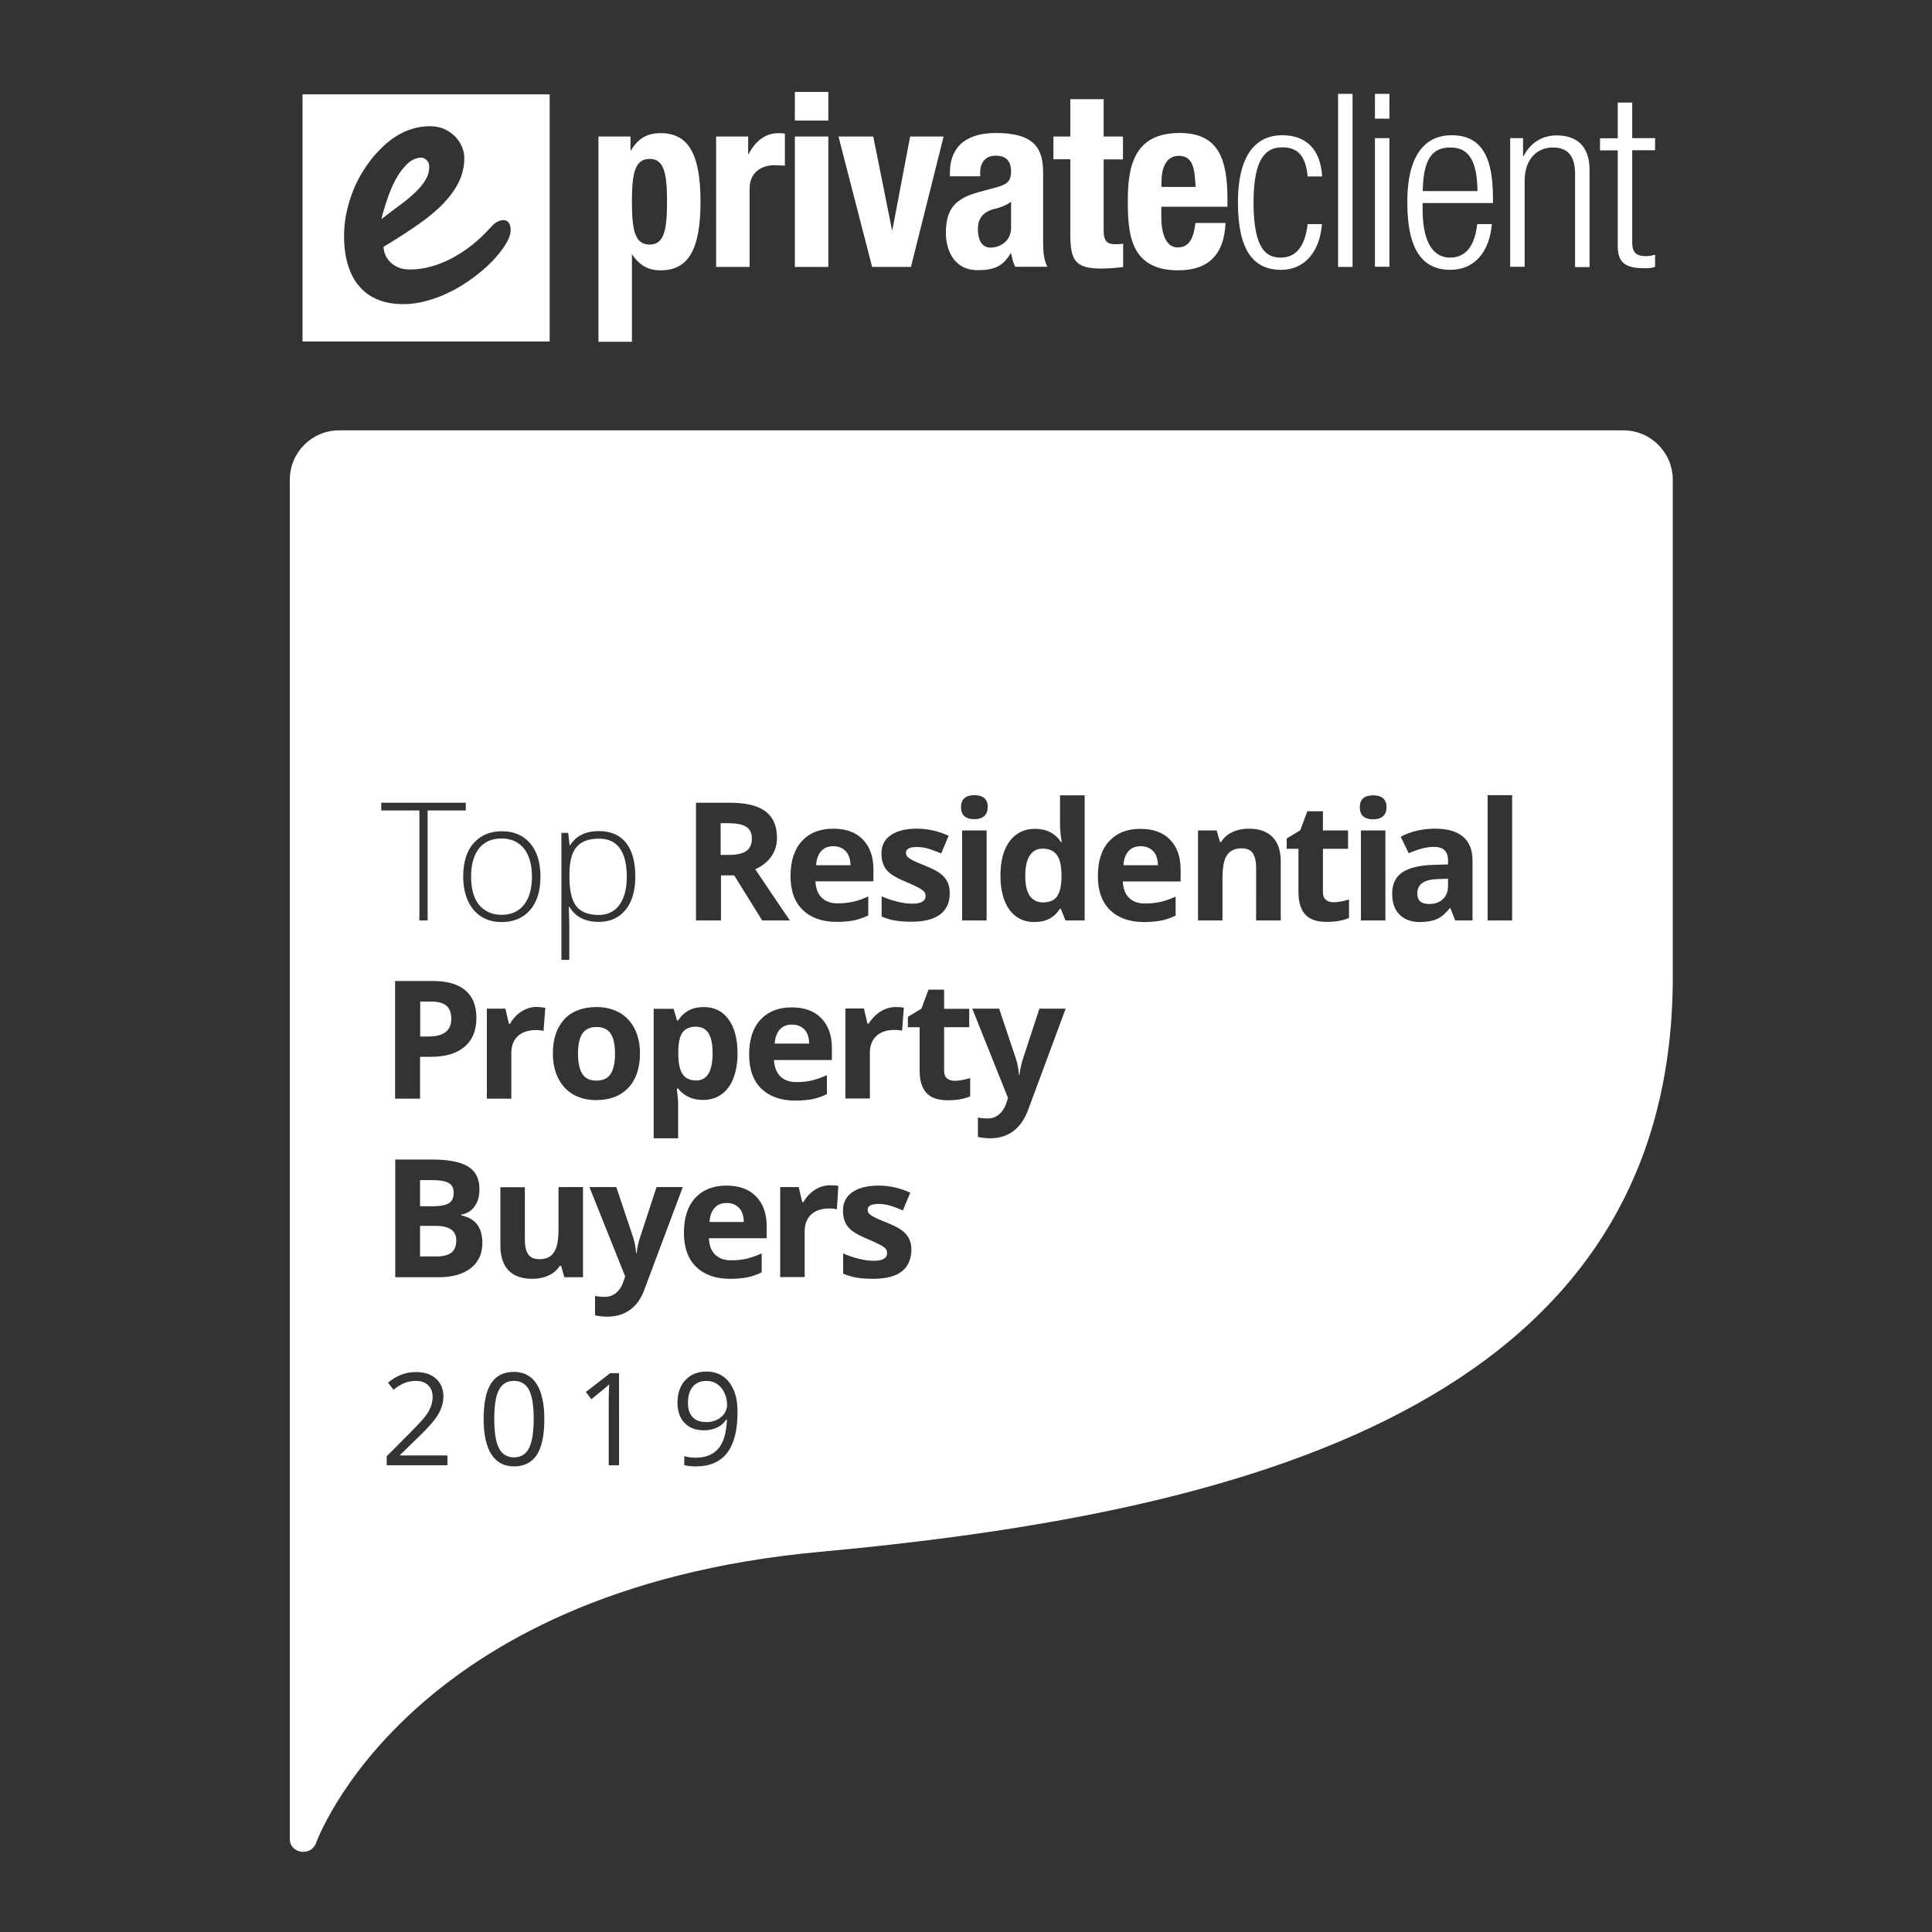 <?xml version="1.0" encoding="utf-8"?>
<!-- Generator: Adobe Illustrator 25.1.0, SVG Export Plug-In . SVG Version: 6.00 Build 0)  -->
<svg version="1.1" id="Layer_1" xmlns="http://www.w3.org/2000/svg" xmlns:xlink="http://www.w3.org/1999/xlink" x="0px" y="0px"
	 viewBox="0 0 1200 1200" style="enable-background:new 0 0 1200 1200;" xml:space="preserve">
<rect x="0" y="0" width="1200" height="1200" fill="#333333" stroke="none"/>
<style type="text/css">
	.st0{fill:#FFFFFF;}
</style>
<path class="st0" d="M188.9,1150.2c-2.2-2-4.8-3.6-6.6-6c-1.3-1.8-1.6-4.3-2.3-6.5"/>
<g>
	<g>
		<path class="st0" d="M371.7,84.8h19.9v8.6h0.3c4.5-7.5,10.2-10.7,18.4-10.7c17,0,24.8,12.5,24.8,42.6c0,30.1-7.8,42.6-24.8,42.6
			c-7.8,0-13.1-3.2-17.5-9.6h-0.3v54h-20.8V84.8z M403.5,151.9c9,0,10.8-9,10.8-26.6c0-17.6-1.8-26.6-10.8-26.6c-9.2,0-11,9-11,26.6
			C392.5,142.9,394.3,151.9,403.5,151.9"/>
		<path class="st0" d="M444.8,84.8h19.9v10.8h0.3c4.2-7.8,10.1-12.9,18.7-12.9c1.2,0,2.6,0.1,3.8,0.3v19.9c-2.1-0.1-4.4-0.3-6.5-0.3
			c-7.2,0-15.4,3.8-15.4,14.6v48.6h-20.8V84.8z"/>
		<path class="st0" d="M493.7,57.1h20.8v17.8h-20.8V57.1z M493.7,84.8h20.8v81h-20.8V84.8z"/>
		<polygon class="st0" points="565.3,84.8 586.1,84.8 565.8,165.8 541.7,165.8 520.8,84.8 542.4,84.8 554,142.7 554.3,142.7 		"/>
		<path class="st0" d="M590,109.6v-2c0-18.7,12.8-25,28.5-25c24.7,0,29.4,10.2,29.4,24.8v42.6c0,7.5,0.5,11,2.6,15.7h-19.9
			c-1.4-2.6-2-5.7-2.6-8.4h-0.3c-4.8,8.4-10.7,10.5-20.6,10.5c-14.4,0-19.6-12.3-19.6-23.2c0-15.2,6.2-21.4,20.5-25.3l11.7-3.2
			c6.2-1.7,8.3-4.1,8.3-9.5c0-6.2-2.7-9.9-9.6-9.9c-6.3,0-9.6,4.2-9.6,10.5v2.3H590z M628,125.3c-2.9,2.1-6.3,3.5-8.9,4.1
			c-8.4,1.8-11.7,5.9-11.7,13.1c0,6.2,2.3,11.3,7.8,11.3c5.6,0,12.8-3.6,12.8-12.5V125.3z"/>
		<path class="st0" d="M664.7,61.6h20.8v23.2h12v14.2h-12v43.8c0,6.3,1.4,8.9,7.4,8.9c1.7,0,3.3-0.1,4.7-0.3v14.5
			c-4.5,0.5-8.7,0.9-13.5,0.9c-16.3,0-19.3-5-19.3-21.4V98.9h-10.5V84.8h10.5V61.6z"/>
		<path class="st0" d="M721.3,128.4v6.5c0,9.5,2.6,18.8,10.2,18.8c6.9,0,9.8-5.3,11-15.2h18.7c-0.8,18.8-9.8,29.4-29.4,29.4
			c-30.1,0-31.3-23.2-31.3-43.4c0-21.7,4.2-41.9,32.2-41.9c24.2,0,29.7,16.3,29.7,41.1v4.7H721.3z M742.6,116.1
			c-0.5-12.3-2-19.3-10.5-19.3c-8.3,0-10.7,8.6-10.7,16.1v3.2H742.6z"/>
		<path class="st0" d="M821.1,139.3c-1.4,17-10.7,28.3-25.4,28.3c-16.9,0-26.8-11.7-26.8-41.9c0-27.7,9.9-41.7,27.6-41.7
			c15.1,0,23.8,9.2,24.7,25.6h-9c-1.1-12.5-6-18.1-15.7-18.1c-9.8,0-17.9,6-17.9,34.3c0,30.1,8.6,34.2,17,34.2
			c9.2,0,15-6.8,16.6-20.8H821.1z"/>
		<rect x="831.1" y="58.3" class="st0" width="9" height="107.5"/>
		<path class="st0" d="M854,58.3h9v15.4h-9V58.3z M854,85.8h9v79.9h-9V85.8z"/>
		<path class="st0" d="M926.6,139.3c-1.4,17-10.7,28.3-25.7,28.3c-16.9,0-26.8-11.7-26.8-41.9C874,98,884,84,901.6,84
			c17.8,0,25.7,12.2,25.7,38.8v3.3h-43.7v3.8c0,23,8.1,30.1,17,30.1c9.5,0,15.4-6.8,16.9-20.8H926.6z M917.7,118.7
			c-0.3-19.9-5.9-27.1-17-27.1c-11.1,0-16.7,7.2-17,27.1H917.7z"/>
	</g>
	<g>
		<path class="st0" d="M937.9,85.8h8.1V97h0.3c4.5-8.9,12.3-12.9,20.5-12.9c12.2,0,20.5,6.3,20.5,21.4v60.4h-9V108
			c0-11-4.5-16.4-13.7-16.4C954,91.6,947,99.7,947,112v53.7h-9V85.8z"/>
		<path class="st0" d="M1004.8,93.4h-11v-7.5h11V63.7h9v22.1h14.2v7.5h-14.2v57.4c0,6.3,2.7,8.4,8.6,8.4c1.8,0,3.6-0.3,5.6-0.9v7.5
			c-1.1,0.6-3.3,0.9-6.3,0.9c-12.2,0-16.9-3.3-16.9-14V93.4z"/>
	</g>
	<g>
		<path class="st0" d="M258,119.4c2.7-2.6,4.8-5.1,6.3-7.7c1.6-2.6,2.3-5.3,2.3-8.2c0-1.1-0.2-2-0.6-2.7c-0.4-0.7-0.9-1.3-1.4-1.7
			c-0.5-0.4-1-0.7-1.6-0.9c-0.5-0.2-0.9-0.3-1.1-0.3c-3.1,0-6,1.2-8.6,3.6c-2.6,2.4-5,5.4-7.1,9.2c-2.1,3.7-3.9,7.8-5.4,12.3
			c-1.6,4.5-2.9,8.9-3.9,13.1c4.1-3.2,8-6.1,11.6-8.8C252.2,124.6,255.3,122,258,119.4"/>
		<path class="st0" d="M187.9,212.1h153.5V58.6H187.9V212.1z M313.9,152c-2,3.2-4.7,6.6-8.1,10.2c-3.7,3.8-7.8,7.3-12.3,10.6
			c-4.5,3.3-9.1,6.1-13.9,8.5c-4.8,2.4-9.7,4.3-14.7,5.6c-5,1.4-9.8,2-14.5,2c-5.8,0-11-0.9-15.5-2.7c-4.5-1.8-8.4-4.5-11.5-8.1
			c-3.2-3.6-5.6-8-7.2-13.3c-1.7-5.3-2.5-11.4-2.5-18.4c0-4.2,0.4-8.4,1.2-12.7c0.8-4.3,2-8.6,3.5-12.8c1.5-4.3,3.4-8.4,5.7-12.3
			c2.3-4,4.9-7.7,7.8-11.3c1.9-2.2,4-4.4,6.4-6.7c2.4-2.2,5-4.3,7.9-6.1c2.9-1.8,6.1-3.3,9.6-4.4c3.5-1.1,7.3-1.7,11.4-1.7
			c3.3,0,6.3,0.6,8.9,1.8c2.6,1.2,4.8,2.8,6.6,4.6c1.8,1.9,3.2,4,4.2,6.3c1,2.4,1.5,4.7,1.5,7c0,5.4-1.2,10.4-3.5,15.1
			c-2.3,4.7-5.6,9.1-9.7,13.4c-4.2,4.3-9.1,8.4-15,12.5c-5.8,4.1-12.3,8.3-19.3,12.6c-0.3,0.1-0.9,0.5-1.6,0.9
			c-0.7,0.5-1.1,0.8-1.1,0.9c0.1,1.4,0.4,2.9,1,4.5c0.6,1.6,1.6,3.1,2.9,4.5c1.3,1.4,3,2.5,5,3.5c2,0.9,4.5,1.4,7.3,1.4
			c4.4,0,8.7-0.6,13.2-1.8c4.4-1.2,8.8-3,13.1-5.2c4.3-2.3,8.5-5.1,12.6-8.3c4.1-3.3,7.9-6.9,11.6-11c1.4-1.6,2.7-2.7,4.1-3.4
			c1.4-0.7,2.6-1,3.8-1c1.2,0,2.2,0.5,3.1,1.5c0.9,1,1.3,2.7,1.3,5.3C317,145.8,316,148.7,313.9,152"/>
	</g>
</g>
<g>
	<path class="st0" d="M451.4,747.2c-3.2,0-5.8,1-7.6,3.1c-1.8,2-2.9,5-3.1,8.7H462c-0.1-3.8-1-6.7-2.9-8.7
		C457.1,748.2,454.6,747.2,451.4,747.2z"/>
	<path class="st0" d="M311.6,568.2c6,0,10.6-2.1,13.9-6.3c3.3-4.2,4.9-10,4.9-17.5c0-7.5-1.7-13.3-5-17.4c-3.3-4.1-8-6.2-14-6.2
		s-10.6,2.1-13.9,6.2c-3.2,4.1-4.9,9.9-4.9,17.5c0,7.5,1.6,13.3,4.9,17.5C301,566.1,305.6,568.2,311.6,568.2z"/>
	<path class="st0" d="M277.3,624.7c-2-1.7-5.1-2.6-9.3-2.6h-7v21.7h5.1c4.8,0,8.3-0.9,10.7-2.8c2.4-1.9,3.5-4.6,3.5-8.2
		C280.3,629.1,279.3,626.4,277.3,624.7z"/>
	<path class="st0" d="M445.5,859.7c-1.9-1.3-4.1-2-6.6-2c-3.7,0-6.6,1.2-8.6,3.6c-2,2.4-3,5.7-3,10c0,3.8,0.9,6.7,2.8,8.8
		s4.7,3.2,8.6,3.2c2.4,0,4.6-0.5,6.5-1.4c2-1,3.6-2.3,4.7-3.9c1.1-1.7,1.7-3.4,1.7-5.2c0-2.7-0.5-5.3-1.6-7.6
		C448.9,862.8,447.4,861,445.5,859.7z"/>
	<path class="st0" d="M270.5,761.4h-9.6v19H271c4.3,0,7.4-0.8,9.4-2.4c2-1.6,3-4.1,3-7.5C283.5,764.5,279.2,761.4,270.5,761.4z"/>
	<path class="st0" d="M279,747.2c1.9-1.3,2.8-3.4,2.8-6.4c0-2.8-1-4.8-3.1-6s-5.3-1.8-9.7-1.8h-8.1v16.2h9
		C274.1,749.1,277.1,748.5,279,747.2z"/>
	<path class="st0" d="M491.9,636.4c-3.2,0-5.8,1-7.6,3.1c-1.8,2-2.9,5-3.1,8.7h21.4c-0.1-3.8-1-6.7-2.9-8.7
		C497.7,637.4,495.1,636.4,491.9,636.4z"/>
	<path class="st0" d="M463.5,528.6c2.3-1.6,3.5-4.2,3.5-7.7c0-3.5-1.2-5.9-3.6-7.4c-2.4-1.5-6.1-2.2-11.1-2.2h-4.7V531h5
		C457.6,531,461.2,530.2,463.5,528.6z"/>
	<path class="st0" d="M370.5,671.2c4.1,0,7-1.4,8.8-4.2c1.8-2.8,2.7-7,2.7-12.6c0-5.5-0.9-9.7-2.7-12.4s-4.7-4.1-8.8-4.1
		c-4.1,0-7,1.4-8.8,4.1s-2.7,6.9-2.7,12.5c0,5.5,0.9,9.7,2.7,12.5C363.4,669.8,366.4,671.2,370.5,671.2z"/>
	<path class="st0" d="M525.3,528.7c-1.9-2-4.5-3.1-7.7-3.1c-3.2,0-5.8,1-7.6,3.1c-1.8,2-2.9,5-3.1,8.7h21.4
		C528.1,533.6,527.2,530.7,525.3,528.7z"/>
	<path class="st0" d="M432.4,671.1c6.8,0,10.2-5.6,10.2-16.9c0-5.5-0.8-9.6-2.5-12.4c-1.7-2.7-4.3-4.1-7.9-4.1
		c-3.8,0-6.5,1.2-8.2,3.5c-1.7,2.3-2.6,6.1-2.7,11.5v1.6c0,6,0.9,10.3,2.7,12.9C425.7,669.8,428.6,671.1,432.4,671.1z"/>
	<path class="st0" d="M371.8,568.3c5.6,0,9.9-2.1,12.9-6.2c3-4.1,4.6-9.9,4.6-17.3c0-16-5.8-23.9-17.3-23.9c-6.3,0-11,1.7-13.9,5.2
		c-3,3.5-4.4,9.2-4.4,17v1.6c0,8.5,1.4,14.6,4.3,18.2C360.7,566.4,365.4,568.3,371.8,568.3z"/>
	<path class="st0" d="M319.2,857.7c-4.3,0-7.4,1.9-9.3,5.6c-2,3.8-2.9,9.8-2.9,18.1c0,8.3,1,14.4,2.9,18.1s5.1,5.7,9.3,5.7
		c4.3,0,7.5-1.9,9.4-5.8c1.9-3.8,2.9-9.9,2.9-18.1s-1-14.2-2.9-18C326.6,859.6,323.5,857.7,319.2,857.7z"/>
	<path class="st0" d="M883.5,548.4c-2.2,1.5-3.2,3.7-3.2,6.7c0,4.3,2.5,6.4,7.4,6.4c3.5,0,6.4-1,8.5-3c2.1-2,3.2-4.7,3.2-8.1v-4.6
		l-5.9,0.2C888.9,546.1,885.6,546.9,883.5,548.4z"/>
	<path class="st0" d="M708.5,525.6c-3.2,0-5.8,1-7.6,3.1c-1.8,2-2.9,5-3.1,8.7h21.4c-0.1-3.8-1-6.7-2.9-8.7S711.7,525.6,708.5,525.6
		z"/>
	<path class="st0" d="M1008.3,267.3H210.7c-17,0-30.7,13.7-30.7,30.7v623.1v43v178.1c0,0.1,0,0.1,0,0.2c0.2,8.9,12.8,10.8,16.2,2.6
		c0,0,55.6-157.4,312.8-181.1c257.2-23.7,530-88.4,530-357.2V298C1039,281.1,1025.3,267.3,1008.3,267.3z M605.2,493.9
		c5.5,0,8.3,2.5,8.3,7.4c0,2.4-0.7,4.2-2.1,5.5c-1.4,1.3-3.5,2-6.2,2c-5.5,0-8.3-2.5-8.3-7.5C596.9,496.4,599.7,493.9,605.2,493.9z
		 M612.8,515.8v55.9h-15.2v-55.9H612.8z M553.2,518.8c3.8-2.7,9.3-4.1,16.4-4.1c6.7,0,13.3,1.5,19.6,4.4l-4.6,11
		c-2.8-1.2-5.4-2.2-7.8-2.9c-2.4-0.8-4.9-1.1-7.4-1.1c-4.5,0-6.7,1.2-6.7,3.6c0,1.4,0.7,2.5,2.2,3.5c1.4,1,4.6,2.5,9.5,4.4
		c4.4,1.8,7.6,3.4,9.6,4.9c2,1.5,3.5,3.3,4.5,5.3c1,2,1.4,4.4,1.4,7.1c0,5.7-2,10.1-6,13.1c-4,3-9.9,4.5-17.9,4.5
		c-4.1,0-7.5-0.3-10.4-0.8c-2.9-0.5-5.5-1.4-8-2.4v-12.6c2.8,1.3,6,2.4,9.6,3.3c3.5,0.9,6.7,1.3,9.4,1.3c5.5,0,8.3-1.6,8.3-4.8
		c0-1.2-0.4-2.2-1.1-2.9c-0.7-0.7-2-1.6-3.8-2.5c-1.8-0.9-4.2-2.1-7.2-3.3c-4.3-1.8-7.5-3.5-9.5-5c-2-1.5-3.5-3.3-4.4-5.3
		c-0.9-2-1.4-4.4-1.4-7.3C547.4,525.4,549.3,521.5,553.2,518.8z M546.7,628.4c2.9-1.9,6.2-2.9,9.6-2.9c2.1,0,3.8,0.1,5.1,0.4
		l-1.1,14.3c-1.2-0.3-2.7-0.5-4.5-0.5c-4.9,0-8.7,1.2-11.4,3.7c-2.7,2.5-4.1,6-4.1,10.5v28.4h-15.2v-55.9h11.5l2.2,9.4h0.7
		C541.4,632.9,543.7,630.3,546.7,628.4z M498.1,522.4c4.7-5.1,11.2-7.7,19.4-7.7c7.9,0,14,2.2,18.4,6.7c4.4,4.5,6.6,10.7,6.6,18.6
		v7.4h-36c0.2,4.3,1.4,7.7,3.8,10.1c2.4,2.4,5.8,3.6,10.1,3.6c3.4,0,6.5-0.4,9.5-1c3-0.7,6.1-1.8,9.4-3.3v11.8
		c-2.7,1.3-5.5,2.3-8.5,3c-3,0.6-6.7,1-11.1,1c-9,0-16-2.5-21.1-7.4c-5.1-5-7.6-12-7.6-21.1C491,534.8,493.4,527.5,498.1,522.4z
		 M484.6,668.5c2.4,2.4,5.8,3.6,10.1,3.6c3.4,0,6.5-0.3,9.5-1s6.1-1.8,9.4-3.3v11.8c-2.7,1.3-5.5,2.3-8.5,3c-3,0.6-6.7,1-11.1,1
		c-9,0-16-2.5-21.1-7.4c-5.1-5-7.6-12-7.6-21.1c0-9.4,2.3-16.6,7-21.7c4.7-5.1,11.2-7.7,19.4-7.7c7.9,0,14,2.2,18.4,6.7
		c4.4,4.5,6.6,10.7,6.6,18.6v7.4h-36C481,662.6,482.2,666,484.6,668.5z M432.2,498.6h21.3c9.9,0,17.3,1.8,22,5.4
		c4.8,3.6,7.1,9.1,7.1,16.5c0,4.3-1.2,8.1-3.5,11.5c-2.4,3.3-5.7,6-10,7.9c11,16.4,18.2,27,21.5,31.8h-17.2l-17.4-28h-8.2v28h-15.5
		V498.6z M406,626.6h12.4l2.1,7.2h0.7c3.6-5.5,8.8-8.3,15.8-8.3c6.6,0,11.8,2.5,15.5,7.6c3.7,5.1,5.6,12.2,5.6,21.2
		c0,6-0.9,11.1-2.6,15.5s-4.2,7.7-7.5,10c-3.2,2.3-7,3.4-11.4,3.4c-6.6,0-11.7-2.4-15.4-7.1h-0.8c0.5,4.7,0.8,7.4,0.8,8.1V707H406
		V626.6z M348.7,517.3h4.2l0.9,7.7h0.3c3.7-5.9,9.7-8.8,17.9-8.8c7.3,0,12.9,2.4,16.8,7.2c3.8,4.8,5.8,11.8,5.8,21
		c0,8.9-2,15.8-6.1,20.8c-4,4.9-9.6,7.4-16.6,7.4c-8.4,0-14.5-3.1-18.3-9.4h-0.3l0.1,4.2c0.1,2.5,0.2,5.2,0.2,8.1v20.7h-4.9V517.3z
		 M350.5,633.1c4.8-5.1,11.5-7.6,20.1-7.6c5.4,0,10.1,1.2,14.2,3.5c4.1,2.3,7.2,5.7,9.4,10c2.2,4.4,3.3,9.5,3.3,15.3
		c0,9.1-2.4,16.2-7.2,21.3s-11.5,7.7-20,7.7c-5.4,0-10.1-1.2-14.2-3.5s-7.2-5.7-9.4-10.1c-2.2-4.4-3.3-9.5-3.3-15.4
		C343.4,645.3,345.8,638.2,350.5,633.1z M311.7,516.3c7.5,0,13.3,2.5,17.6,7.5c4.2,5,6.4,11.9,6.4,20.6c0,8.9-2.1,15.8-6.4,20.8
		c-4.3,5-10.2,7.5-17.8,7.5c-4.8,0-9-1.1-12.6-3.4c-3.6-2.3-6.4-5.6-8.3-9.9c-1.9-4.3-2.9-9.3-2.9-14.9c0-8.9,2.1-15.8,6.4-20.7
		S304.2,516.3,311.7,516.3z M338.7,626l-1.1,14.3c-1.2-0.3-2.7-0.5-4.5-0.5c-4.9,0-8.7,1.2-11.4,3.7c-2.7,2.5-4.1,6-4.1,10.5v28.4
		h-15.2v-55.9h11.5l2.2,9.4h0.7c1.7-3.1,4.1-5.7,7-7.6s6.2-2.9,9.6-2.9C335.6,625.5,337.3,625.7,338.7,626z M295.9,632.2
		c0,7.9-2.5,13.9-7.4,18c-4.9,4.2-11.9,6.2-21,6.2h-6.6v26h-15.5v-73.1h23.3c8.9,0,15.6,1.9,20.2,5.7
		C293.6,618.9,295.9,624.6,295.9,632.2z M236.7,498.6h52.6v4.8h-23.7v68.3h-5.1v-68.3h-23.7V498.6z M277.7,910.1h-37.5v-5.6l15-15.1
		c4.6-4.6,7.6-7.9,9.1-9.9c1.5-2,2.6-3.9,3.3-5.8c0.7-1.9,1.1-3.9,1.1-6.1c0-3-0.9-5.5-2.8-7.2c-1.8-1.8-4.4-2.7-7.7-2.7
		c-2.4,0-4.6,0.4-6.7,1.2c-2.1,0.8-4.5,2.2-7.1,4.3l-3.4-4.4c5.3-4.4,11-6.6,17.2-6.6c5.4,0,9.6,1.4,12.6,4.1
		c3,2.7,4.6,6.4,4.6,11.1c0,3.6-1,7.2-3,10.7c-2,3.5-5.8,8-11.4,13.4l-12.5,12.2v0.3h29.4V910.1z M292.4,787.7
		c-4.8,3.7-11.4,5.6-19.6,5.6h-27.3v-73.1h22.7c10.4,0,17.9,1.5,22.6,4.4c4.7,2.9,7,7.6,7,14.1c0,4.4-1,7.9-3.1,10.7
		c-2,2.8-4.8,4.5-8.2,5v0.5c4.6,1,8,3,10,5.8c2,2.8,3.1,6.6,3.1,11.3C299.6,778.7,297.2,783.9,292.4,787.7z M333.5,903.5
		c-3.1,4.9-7.9,7.3-14.3,7.3c-6.1,0-10.8-2.5-14-7.5c-3.2-5-4.8-12.3-4.8-21.9c0-9.9,1.5-17.3,4.6-22.1c3.1-4.8,7.8-7.2,14.2-7.2
		c6.2,0,10.9,2.5,14.1,7.5c3.2,5,4.8,12.3,4.8,21.8C338.1,891.3,336.6,898.7,333.5,903.5z M362.2,793.3h-11.7l-2-7.1h-0.8
		c-1.6,2.6-3.9,4.6-6.9,6c-3,1.4-6.4,2.1-10.2,2.1c-6.6,0-11.5-1.8-14.8-5.3c-3.3-3.5-5-8.6-5-15.2v-36.4h15.2V770
		c0,4,0.7,7.1,2.1,9.1c1.4,2,3.7,3,6.8,3c4.3,0,7.3-1.4,9.2-4.3c1.9-2.8,2.8-7.6,2.8-14.2v-26.3h15.2V793.3z M384.4,910.1h-6.3
		v-40.7c0-3.4,0.1-6.6,0.3-9.6c-0.5,0.5-1.2,1.1-1.8,1.7c-0.7,0.6-3.8,3.1-9.3,7.6l-3.4-4.5l15.1-11.7h5.5V910.1z M391.4,813.5
		c-4,2.9-8.7,4.3-14.1,4.3c-2.6,0-5.2-0.3-7.7-0.8v-12.1c1.8,0.4,3.8,0.6,6,0.6c2.7,0,5.1-0.8,7.1-2.5c2-1.6,3.6-4.1,4.7-7.5
		l0.9-2.7l-22.2-55.5h16.7l10.5,31.4c0.9,2.7,1.5,6,1.8,9.7h0.3c0.4-3.4,1.1-6.7,2.1-9.7l10.3-31.4h16.3l-23.6,63
		C398.5,806.2,395.4,810.6,391.4,813.5z M432.2,910.8c-3,0-5.4-0.3-7.2-0.8v-5.6c2.1,0.7,4.5,1,7.1,1c6.2,0,11-1.9,14.2-5.8
		c3.2-3.9,4.9-9.8,5.2-17.8H451c-1.4,2.2-3.3,3.8-5.7,4.9c-2.4,1.1-5,1.7-8,1.7c-5.1,0-9.1-1.5-12-4.5c-3-3-4.5-7.2-4.5-12.7
		c0-5.9,1.7-10.6,5-14.1s7.7-5.2,13.1-5.2c3.9,0,7.3,1,10.2,3c2.9,2,5.1,4.9,6.7,8.7c1.6,3.8,2.3,8.3,2.3,13.5
		C458.1,899.7,449.5,910.8,432.2,910.8z M476.3,769.1h-36c0.2,4.3,1.4,7.7,3.8,10.1c2.4,2.4,5.8,3.6,10.1,3.6c3.4,0,6.5-0.3,9.5-1
		s6.1-1.8,9.4-3.3v11.8c-2.7,1.3-5.5,2.3-8.5,3c-3,0.6-6.7,1-11.1,1c-9,0-16-2.5-21.1-7.4c-5.1-5-7.6-12-7.6-21.1
		c0-9.4,2.3-16.6,7-21.7c4.7-5.1,11.2-7.7,19.4-7.7c7.9,0,14,2.2,18.4,6.7c4.4,4.5,6.6,10.7,6.6,18.6V769.1z M519.8,751.1
		c-1.2-0.3-2.7-0.5-4.5-0.5c-4.9,0-8.7,1.2-11.4,3.7c-2.7,2.5-4.1,6-4.1,10.5v28.4h-15.2v-55.9h11.5l2.2,9.4h0.7
		c1.7-3.1,4.1-5.7,7-7.6s6.2-2.9,9.6-2.9c2.1,0,3.8,0.1,5.1,0.4L519.8,751.1z M560,789.8c-4,3-9.9,4.5-17.9,4.5
		c-4.1,0-7.5-0.3-10.4-0.8c-2.9-0.5-5.5-1.4-8-2.4v-12.6c2.8,1.3,6,2.4,9.6,3.3c3.5,0.9,6.7,1.3,9.4,1.3c5.5,0,8.3-1.6,8.3-4.8
		c0-1.2-0.4-2.2-1.1-2.9c-0.7-0.8-2-1.6-3.8-2.5s-4.2-2.1-7.2-3.3c-4.3-1.8-7.5-3.5-9.5-5c-2-1.5-3.5-3.3-4.4-5.3
		c-0.9-2-1.4-4.4-1.4-7.3c0-5,1.9-8.8,5.8-11.5c3.8-2.7,9.3-4.1,16.4-4.1c6.7,0,13.3,1.5,19.6,4.4l-4.6,11c-2.8-1.2-5.4-2.2-7.8-2.9
		c-2.4-0.8-4.9-1.1-7.4-1.1c-4.5,0-6.7,1.2-6.7,3.6c0,1.4,0.7,2.5,2.2,3.5c1.4,1,4.6,2.5,9.5,4.4c4.4,1.8,7.6,3.4,9.6,4.9
		c2,1.5,3.5,3.3,4.5,5.3c1,2,1.4,4.4,1.4,7.1C565.9,782.4,563.9,786.8,560,789.8z M602.7,680.9c-3.8,1.7-8.5,2.5-14,2.5
		c-6.1,0-10.5-1.5-13.3-4.6c-2.8-3.1-4.2-7.7-4.2-13.9V638h-7.3v-6.4l8.4-5.1l4.4-11.8h9.7v11.9h15.6V638h-15.6V665
		c0,2.2,0.6,3.8,1.8,4.8c1.2,1,2.8,1.5,4.8,1.5c2.7,0,5.9-0.6,9.6-1.7V680.9z M638.5,689.6c-2.2,5.8-5.3,10.2-9.3,13.1
		c-4,2.9-8.7,4.3-14.1,4.3c-2.6,0-5.2-0.3-7.7-0.8v-12.1c1.8,0.4,3.8,0.6,6,0.6c2.7,0,5.1-0.8,7.1-2.5c2-1.6,3.6-4.1,4.7-7.5
		l0.9-2.7l-22.2-55.5h16.7l10.5,31.4c0.9,2.7,1.5,6,1.8,9.7h0.3c0.4-3.4,1.1-6.7,2.1-9.7l10.3-31.4h16.3L638.5,689.6z M673.5,571.7
		h-11.7l-2.9-7.2h-0.6c-3.5,5.5-8.7,8.2-15.8,8.2c-6.6,0-11.7-2.5-15.5-7.6c-3.7-5.1-5.6-12.2-5.6-21.2c0-9.2,1.9-16.3,5.7-21.4
		c3.8-5.1,9.1-7.7,15.8-7.7c7,0,12.4,2.7,16.1,8.2h0.5c-0.8-4.2-1.1-7.9-1.1-11.1v-17.9h15.3V571.7z M733.4,547.5h-36
		c0.2,4.3,1.4,7.7,3.8,10.1c2.4,2.4,5.8,3.6,10.1,3.6c3.4,0,6.5-0.4,9.5-1c3-0.7,6.1-1.8,9.4-3.3v11.8c-2.7,1.3-5.5,2.3-8.5,3
		c-3,0.6-6.7,1-11.1,1c-9,0-16-2.5-21.1-7.4c-5.1-5-7.6-12-7.6-21.1c0-9.4,2.3-16.6,7-21.7c4.7-5.1,11.2-7.7,19.4-7.7
		c7.9,0,14,2.2,18.4,6.7c4.4,4.5,6.6,10.7,6.6,18.6V547.5z M795.4,571.7h-15.2V539c0-4-0.7-7.1-2.1-9.1c-1.4-2-3.7-3-6.8-3
		c-4.3,0-7.3,1.4-9.2,4.3c-1.9,2.8-2.8,7.6-2.8,14.2v26.3h-15.2v-55.9h11.6l2,7.1h0.8c1.7-2.7,4-4.7,7-6.1c3-1.4,6.4-2.1,10.2-2.1
		c6.5,0,11.4,1.8,14.8,5.3c3.4,3.5,5,8.6,5,15.2V571.7z M838,570.1c-3.8,1.7-8.5,2.5-14,2.5c-6.1,0-10.5-1.5-13.3-4.6
		c-2.8-3.1-4.2-7.7-4.2-13.9v-26.9h-7.3v-6.4l8.4-5.1l4.4-11.8h9.7v11.9h15.6v11.4h-15.6v26.9c0,2.2,0.6,3.8,1.8,4.8
		c1.2,1,2.8,1.5,4.8,1.5c2.7,0,5.9-0.6,9.6-1.7V570.1z M860.5,571.7h-15.2v-55.9h15.2V571.7z M859.1,506.9c-1.4,1.3-3.5,2-6.2,2
		c-5.5,0-8.3-2.5-8.3-7.5c0-5,2.8-7.4,8.3-7.4s8.3,2.5,8.3,7.4C861.2,503.7,860.5,505.6,859.1,506.9z M914.4,571.7h-10.6l-2.9-7.6
		h-0.4c-2.6,3.2-5.2,5.5-7.9,6.7c-2.7,1.2-6.3,1.9-10.6,1.9c-5.4,0-9.6-1.5-12.7-4.6c-3.1-3.1-4.6-7.4-4.6-13.1
		c0-5.9,2.1-10.3,6.2-13.1c4.1-2.8,10.4-4.4,18.8-4.7l9.7-0.3v-2.4c0-5.7-2.9-8.5-8.7-8.5c-4.5,0-9.7,1.3-15.7,4l-5-10.3
		c6.4-3.4,13.6-5,21.4-5c7.5,0,13.2,1.6,17.2,4.9c4,3.3,6,8.2,6,14.9V571.7z M939.2,571.7H924v-77.8h15.2V571.7z"/>
	<path class="st0" d="M647.5,527.1c-3.4,0-6,1.4-7.9,4.3c-1.9,2.9-2.8,7.1-2.8,12.6s0.9,9.6,2.8,12.4c1.9,2.7,4.6,4.1,8.1,4.1
		c3.9,0,6.8-1.1,8.6-3.4c1.8-2.3,2.8-6.1,3-11.5v-1.6c0-6-0.9-10.3-2.8-12.9S651.7,527.1,647.5,527.1z"/>
</g>
</svg>
